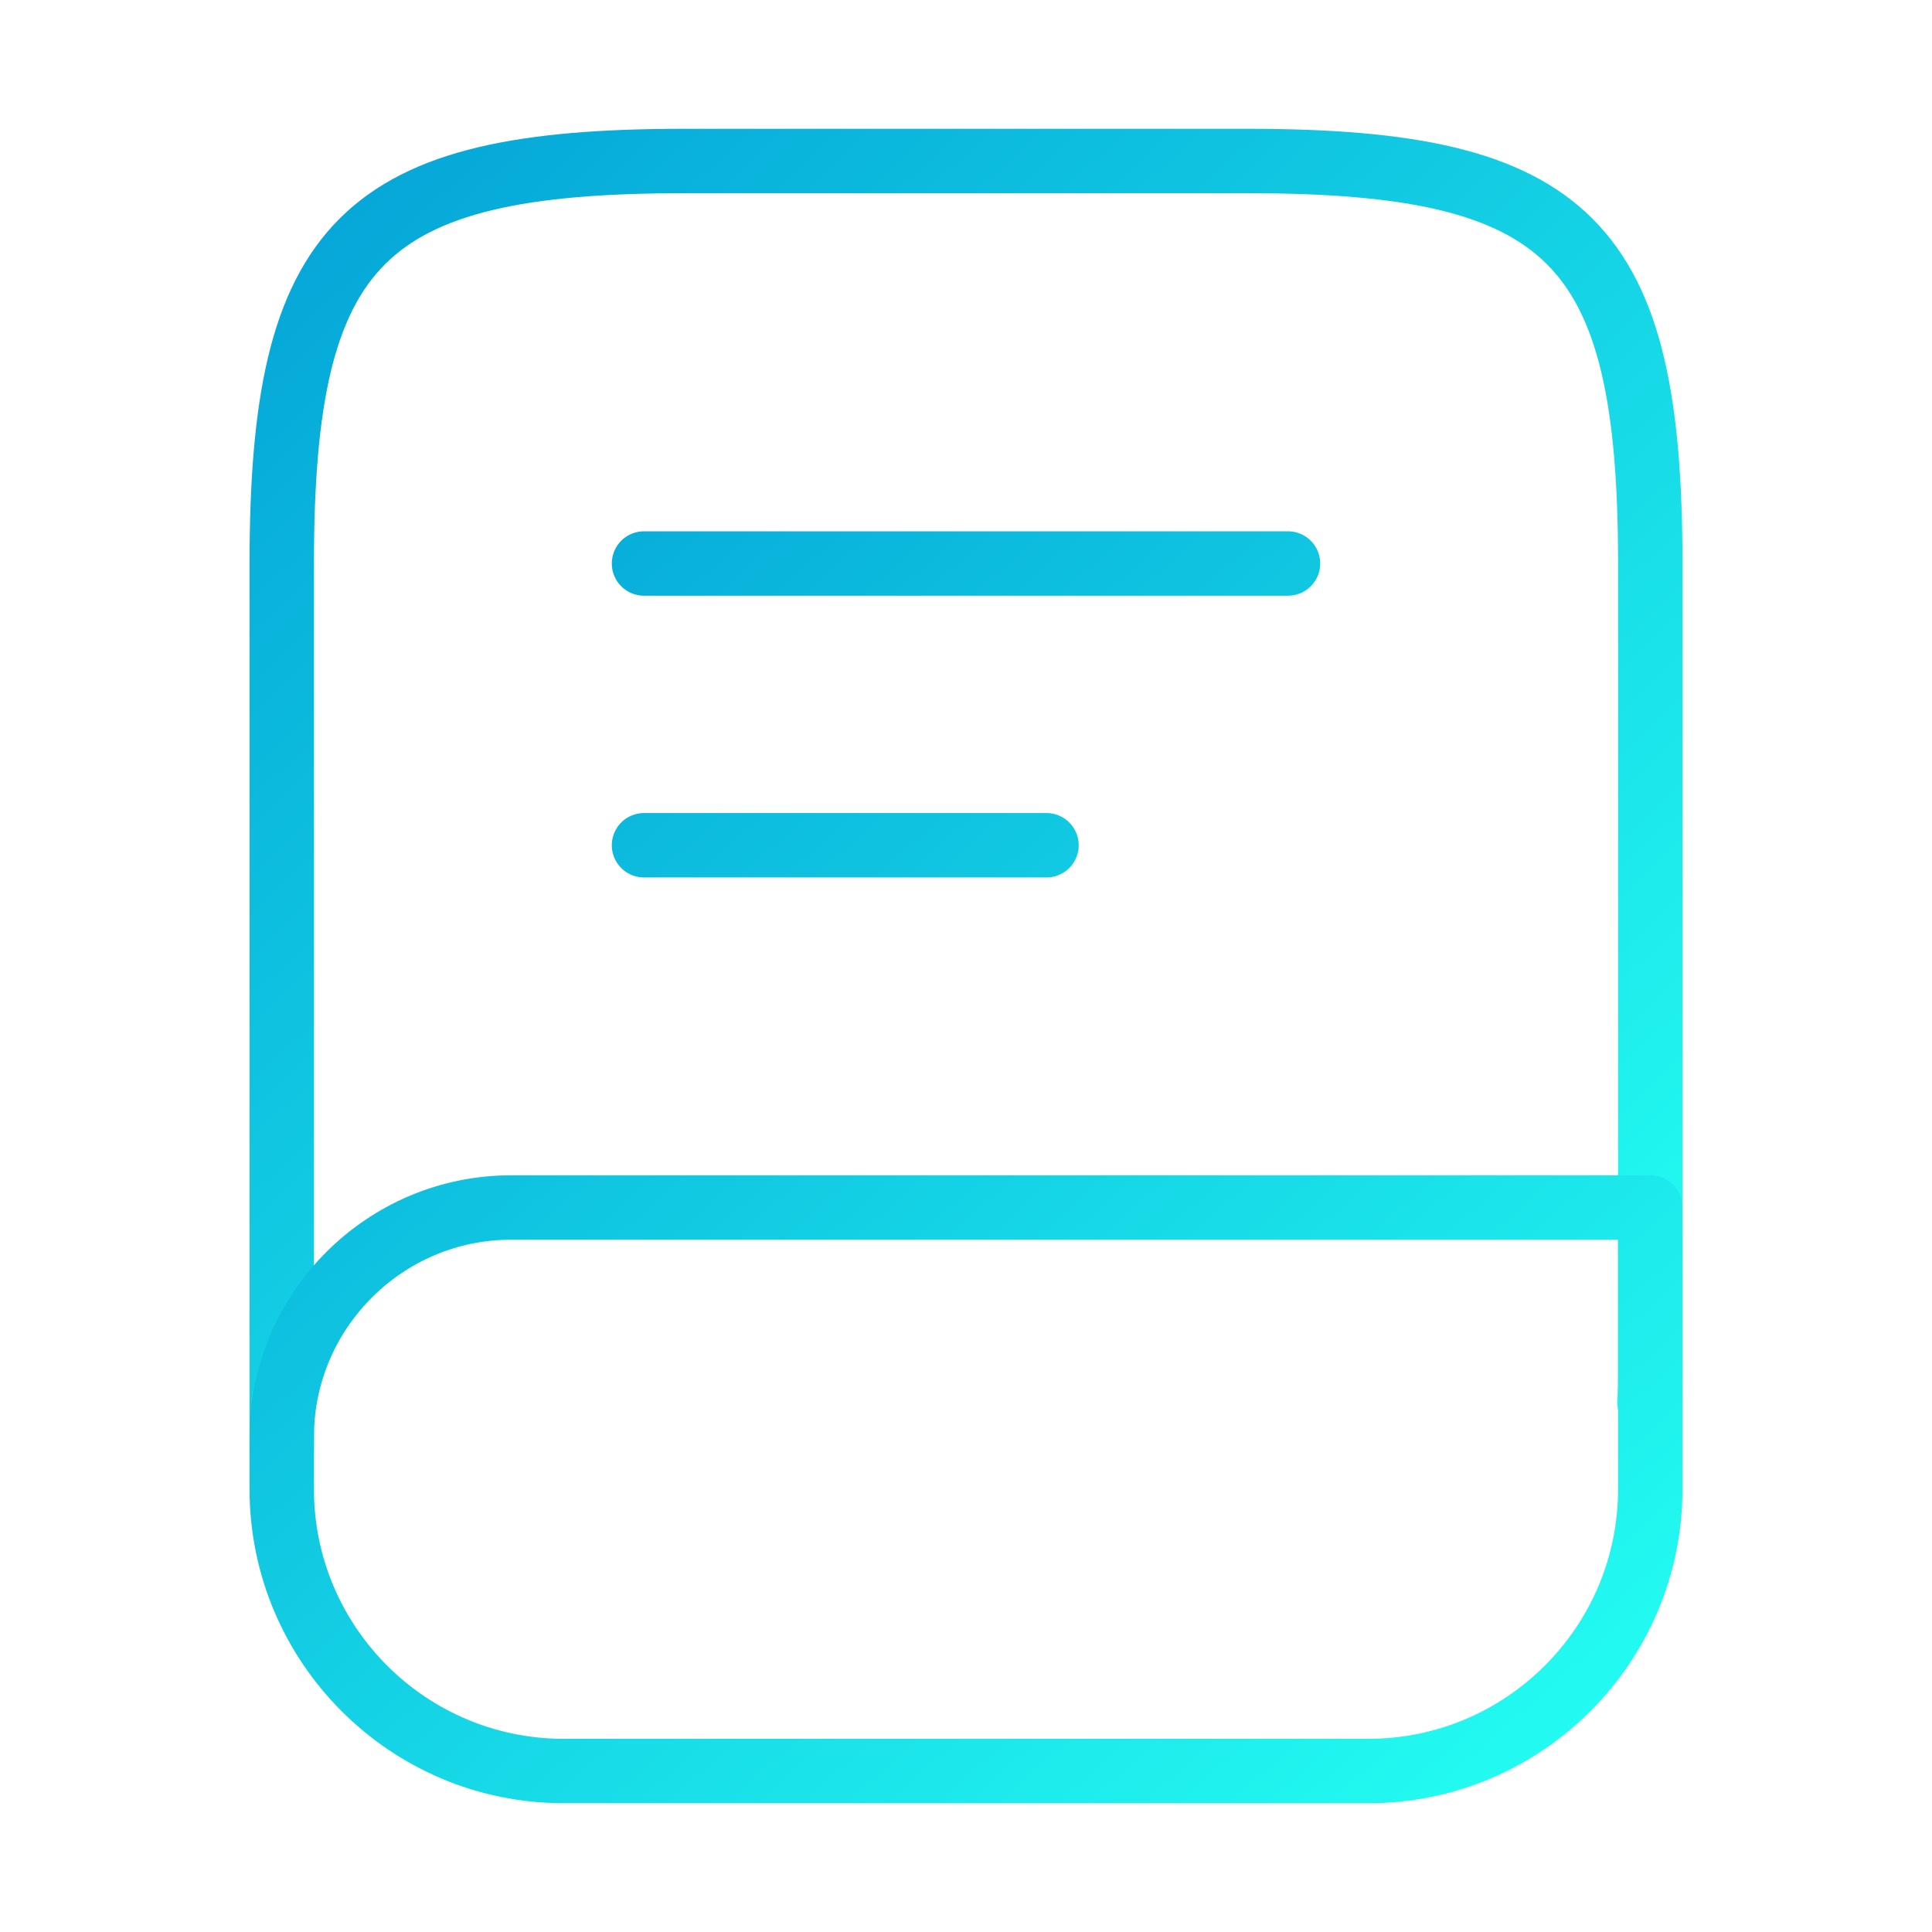 <svg width="60" height="60" viewBox="0 0 60 60" fill="none" xmlns="http://www.w3.org/2000/svg">
<path d="M8.75 45V17.5C8.75 7.5 11.25 5 21.25 5H38.75C48.75 5 51.25 7.5 51.25 17.5V42.5C51.25 42.85 51.25 43.2 51.225 43.55" stroke="url(#paint0_linear_2028_7866)" stroke-width="2" stroke-linecap="round" stroke-linejoin="round"/>
<path d="M20 17.5H40M20 26.25H32.5M15.875 37.5H51.25V46.25C51.25 51.075 47.325 55 42.5 55H17.5C12.675 55 8.75 51.075 8.75 46.25V44.625C8.75 40.7 11.95 37.5 15.875 37.5Z" stroke="url(#paint1_linear_2028_7866)" stroke-width="2" stroke-linecap="round" stroke-linejoin="round"/>
<defs>
<linearGradient id="paint0_linear_2028_7866" x1="8.75" y1="5" x2="48.677" y2="47.422" gradientUnits="userSpaceOnUse">
<stop stop-color="#04A4D7"/>
<stop offset="1" stop-color="#24FFF2"/>
</linearGradient>
<linearGradient id="paint1_linear_2028_7866" x1="8.75" y1="17.5" x2="45.958" y2="59.669" gradientUnits="userSpaceOnUse">
<stop stop-color="#04A4D7"/>
<stop offset="1" stop-color="#24FFF2"/>
</linearGradient>
</defs>
</svg>
